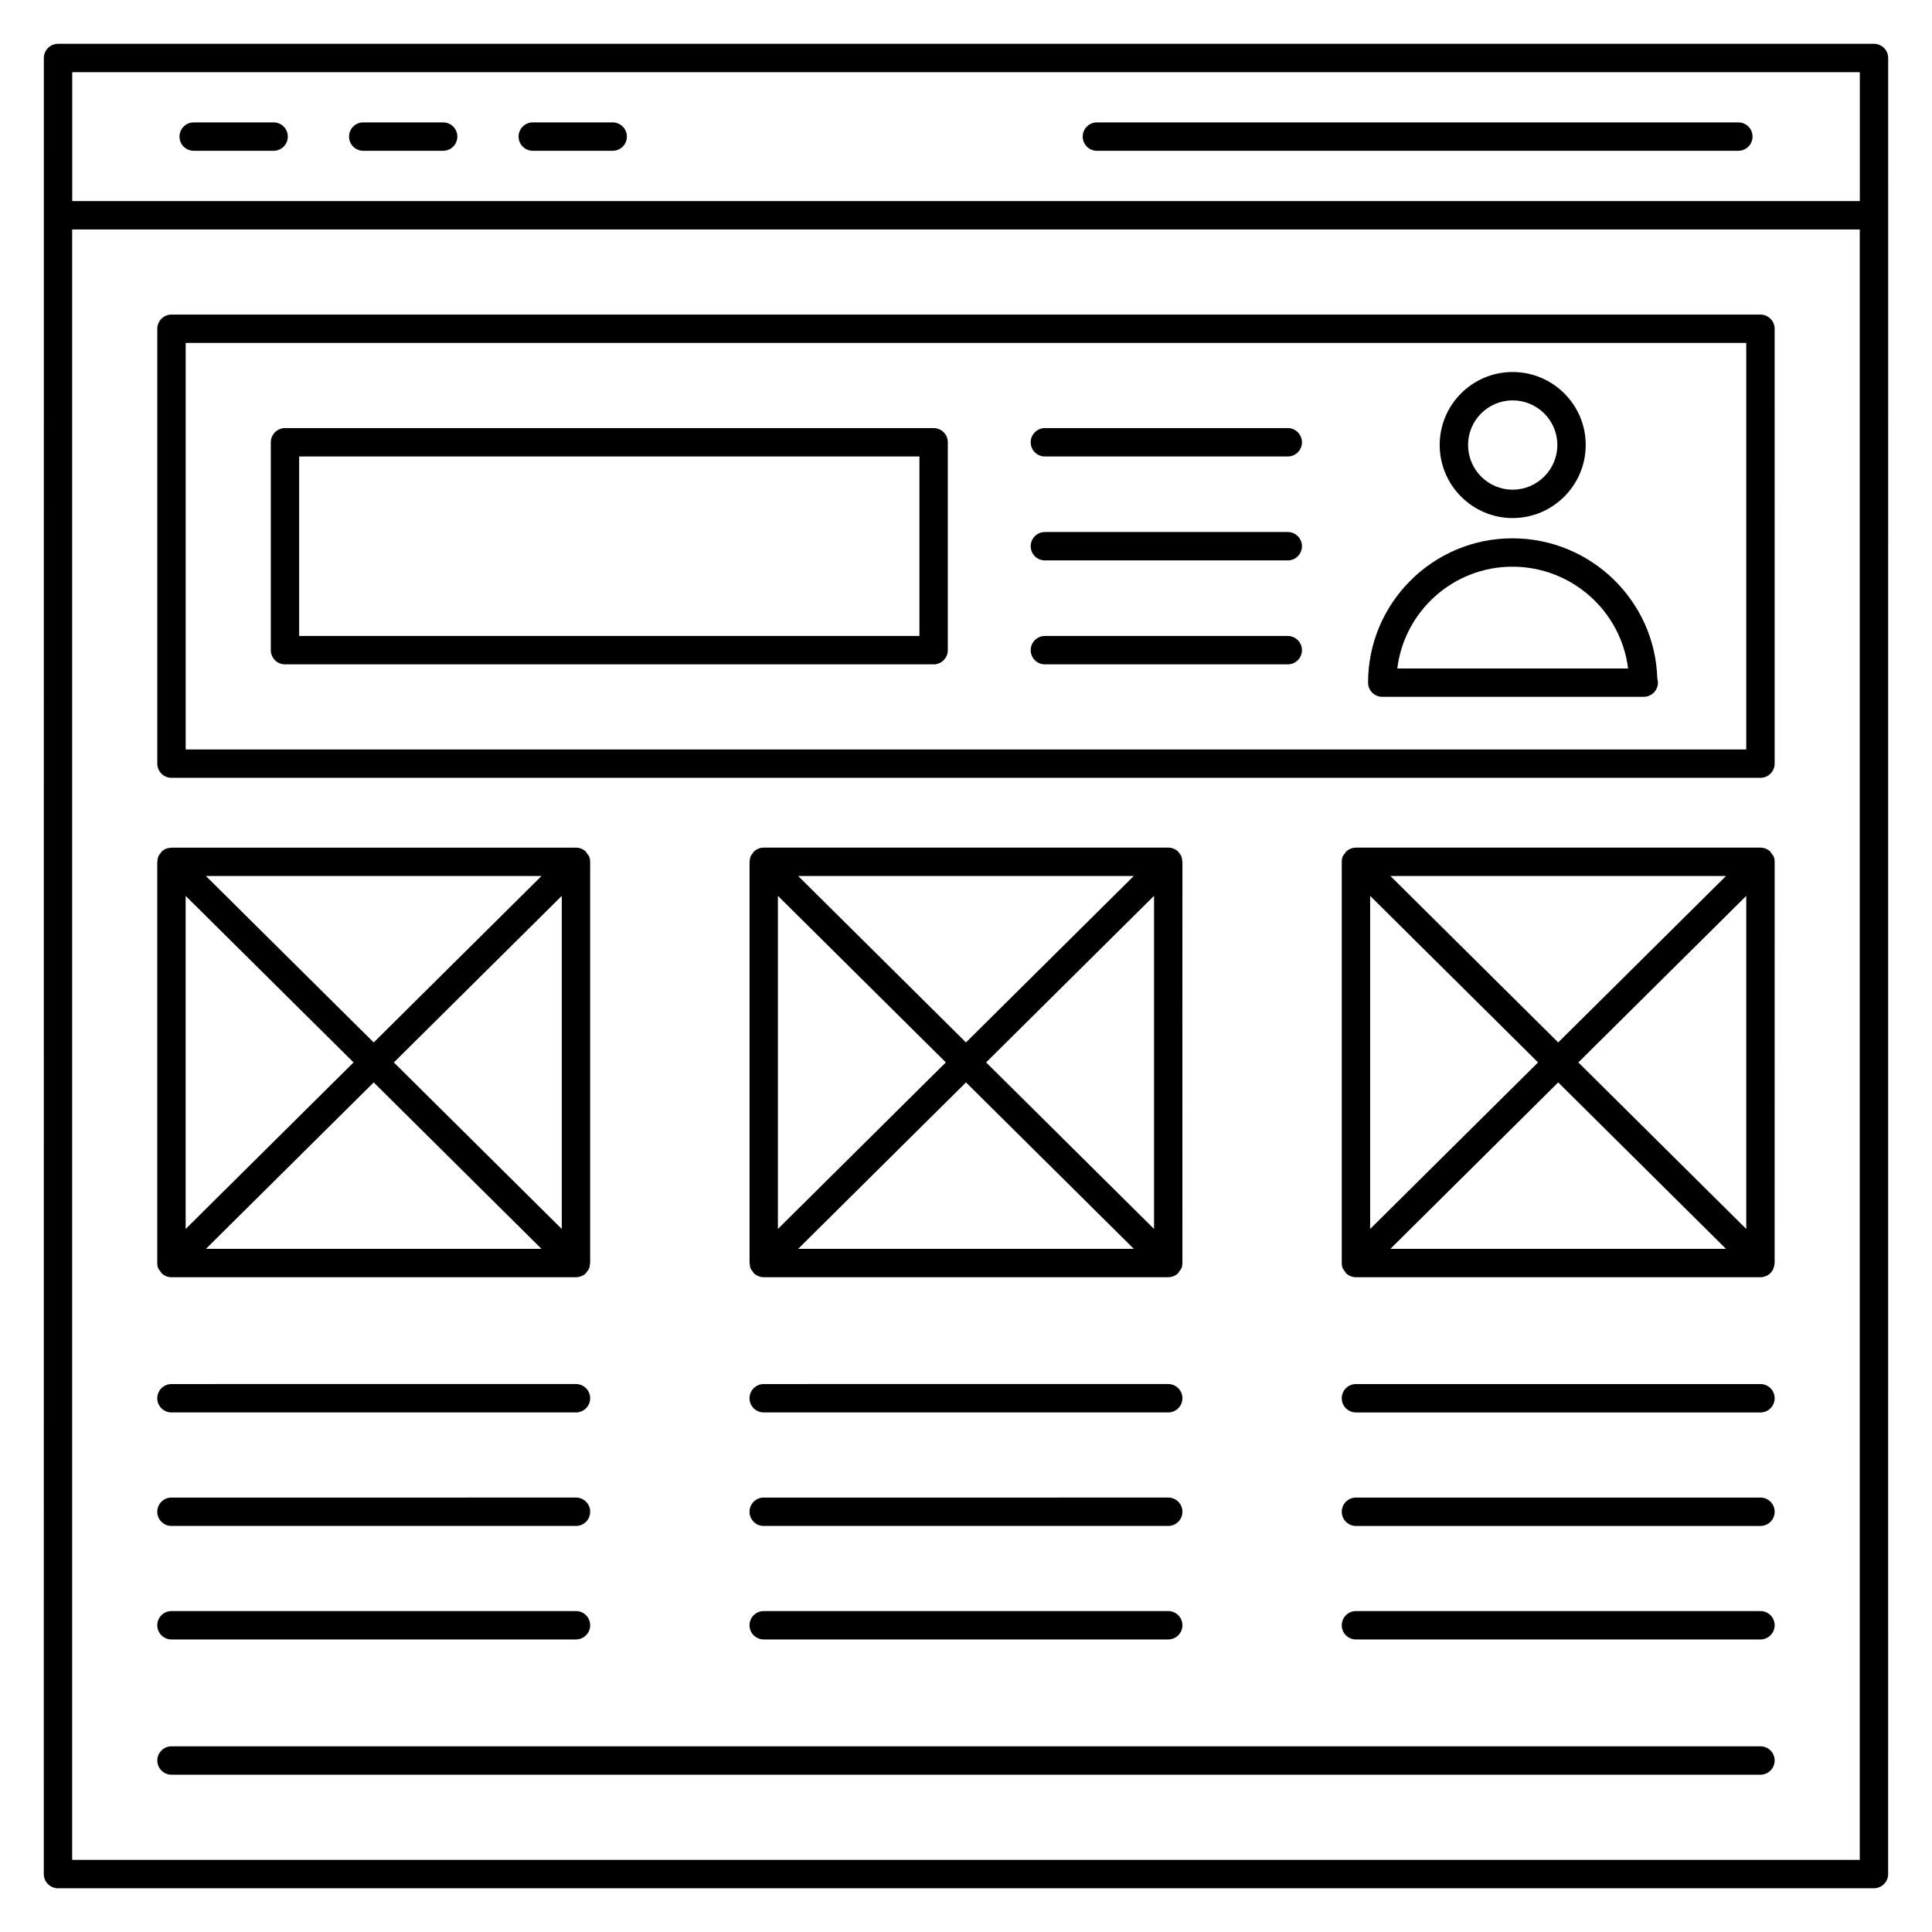 <?xml version="1.0" encoding="UTF-8"?>
<!-- Uploaded to: SVG Repo, www.svgrepo.com, Generator: SVG Repo Mixer Tools -->
<svg fill="#000000" width="800px" height="800px" version="1.1" viewBox="144 144 512 512" xmlns="http://www.w3.org/2000/svg">
 <g>
  <path d="m544.86 281.29c10.68 0 19.371-8.691 19.371-19.375 0-10.66-8.691-19.328-19.371-19.328-10.66 0-19.328 8.668-19.328 19.328 0 10.684 8.672 19.375 19.328 19.375zm0-31.184c6.535 0 11.852 5.297 11.852 11.809 0 6.535-5.316 11.855-11.852 11.855-6.512 0-11.809-5.32-11.809-11.855 0-6.508 5.301-11.809 11.809-11.809z"/>
  <path d="m544.8 286.66c-21.09 0-38.246 17.156-38.246 38.246 0 2.078 1.684 3.762 3.762 3.762h69.137c0.051-0.004 0.102 0 0.152 0 2.074 0 3.762-1.68 3.762-3.762 0-0.387-0.059-0.762-0.164-1.109-0.598-20.574-17.594-37.137-38.402-37.137zm-30.5 34.488c1.863-15.176 14.832-26.969 30.5-26.969 15.754 0 28.789 11.793 30.66 26.969z"/>
  <path d="m610.54 606.79h-421.09c-2.078 0-3.762 1.684-3.762 3.762 0 2.078 1.684 3.762 3.762 3.762h421.09c2.078 0 3.762-1.68 3.762-3.762-0.004-2.078-1.684-3.762-3.762-3.762z"/>
  <path d="m189.45 350.13h421.09c2.078 0 3.762-1.68 3.762-3.762l-0.004-115.24c0-2.078-1.68-3.762-3.762-3.762h-421.09c-2.078 0-3.762 1.684-3.762 3.762v115.25c0.004 2.078 1.688 3.758 3.766 3.758zm3.758-115.25h413.57v107.73h-413.57z"/>
  <path d="m391.42 257.45h-171.89c-2.078 0-3.762 1.684-3.762 3.762v55.09c0 2.078 1.684 3.762 3.762 3.762h171.89c2.078 0 3.762-1.68 3.762-3.762v-55.09c0-2.078-1.684-3.762-3.762-3.762zm-3.758 55.09h-164.38v-47.57h164.38z"/>
  <path d="m640.63 155.61h-481.25c-2.078 0-3.762 1.68-3.762 3.762-0.004 79.352-0.016 436.34-0.016 481.27 0 2.078 1.684 3.762 3.762 3.762h481.25c2.078 0 3.762-1.68 3.762-3.762 0-45.309 0.012-401.6 0.012-481.27 0-2.078-1.68-3.762-3.758-3.762zm-3.777 481.27h-473.73v-432.07h473.73zm0.016-439.59h-473.73v-34.16h473.73z"/>
  <path d="m195.33 183.96h21.184c2.078 0 3.762-1.684 3.762-3.762s-1.684-3.762-3.762-3.762l-21.184 0.004c-2.078 0-3.762 1.68-3.762 3.762 0 2.078 1.68 3.758 3.762 3.758z"/>
  <path d="m240.26 183.96h21.18c2.078 0 3.762-1.684 3.762-3.762s-1.684-3.762-3.762-3.762h-21.18c-2.078 0-3.762 1.68-3.762 3.762 0.004 2.082 1.688 3.762 3.762 3.762z"/>
  <path d="m285.19 183.96h21.18c2.078 0 3.762-1.684 3.762-3.762s-1.68-3.762-3.762-3.762h-21.18c-2.078 0-3.762 1.68-3.762 3.762 0.004 2.082 1.688 3.762 3.762 3.762z"/>
  <path d="m434.69 183.96h169.99c2.078 0 3.762-1.684 3.762-3.762s-1.68-3.762-3.762-3.762l-169.99 0.004c-2.078 0-3.762 1.68-3.762 3.762 0.004 2.078 1.684 3.758 3.762 3.758z"/>
  <path d="m457.3 372.12c-0.062-0.887-0.25-1.484-0.953-2.254-0.035-0.039-0.047-0.094-0.086-0.133h-0.004c-0.711-0.715-1.68-1.109-2.664-1.109h-107.2c-0.004 0-0.008 0.004-0.012 0.004-0.992 0.004-1.957 0.41-2.652 1.109-0.387 0.758-0.926 0.738-1.039 2.387-0.008 0.09-0.055 0.168-0.055 0.262v106.33c0 0.094 0.047 0.172 0.055 0.262 0.117 1.656 0.656 1.629 1.039 2.387 0.703 0.707 1.68 1.109 2.664 1.109h107.2c0.988 0 1.965-0.402 2.664-1.109 0.328-0.77 1.094-0.934 1.094-2.648-0.051-120.99 0.074-104.95-0.051-106.59zm-12.836 4.023-44.473 44.109-44.473-44.109zm-94.312 5.262 44.504 44.141-44.504 44.141zm5.371 93.547 44.473-44.109 44.473 44.109zm94.312-5.266-44.504-44.141 44.504-44.141z"/>
  <path d="m189.44 518.31h107.2c2.078 0 3.762-1.68 3.762-3.762 0-2.078-1.68-3.762-3.762-3.762l-107.2 0.004c-2.078 0-3.762 1.684-3.762 3.762 0 2.078 1.684 3.758 3.762 3.758z"/>
  <path d="m346.39 518.31h107.2c2.078 0 3.762-1.68 3.762-3.762 0-2.078-1.684-3.762-3.762-3.762l-107.2 0.004c-2.078 0-3.762 1.684-3.762 3.762 0.004 2.078 1.684 3.758 3.762 3.758z"/>
  <path d="m610.54 510.79h-107.2c-2.078 0-3.762 1.684-3.762 3.762 0 2.078 1.68 3.762 3.762 3.762h107.2c2.078 0 3.762-1.68 3.762-3.762 0-2.078-1.68-3.762-3.758-3.762z"/>
  <path d="m189.44 548.39h107.2c2.078 0 3.762-1.68 3.762-3.762 0-2.078-1.68-3.762-3.762-3.762l-107.2 0.004c-2.078 0-3.762 1.684-3.762 3.762 0 2.078 1.684 3.758 3.762 3.758z"/>
  <path d="m346.39 548.39h107.2c2.078 0 3.762-1.68 3.762-3.762 0-2.078-1.684-3.762-3.762-3.762l-107.2 0.004c-2.078 0-3.762 1.684-3.762 3.762 0.004 2.078 1.684 3.758 3.762 3.758z"/>
  <path d="m610.54 540.87h-107.2c-2.078 0-3.762 1.684-3.762 3.762 0 2.078 1.68 3.762 3.762 3.762h107.2c2.078 0 3.762-1.68 3.762-3.762 0-2.078-1.68-3.762-3.758-3.762z"/>
  <path d="m189.44 578.47h107.2c2.078 0 3.762-1.68 3.762-3.762 0-2.078-1.68-3.762-3.762-3.762l-107.2 0.004c-2.078 0-3.762 1.684-3.762 3.762 0 2.078 1.684 3.758 3.762 3.758z"/>
  <path d="m346.39 578.47h107.2c2.078 0 3.762-1.68 3.762-3.762 0-2.078-1.684-3.762-3.762-3.762l-107.2 0.004c-2.078 0-3.762 1.684-3.762 3.762 0.004 2.078 1.684 3.758 3.762 3.758z"/>
  <path d="m610.54 570.95h-107.2c-2.078 0-3.762 1.684-3.762 3.762 0 2.078 1.68 3.762 3.762 3.762h107.2c2.078 0 3.762-1.68 3.762-3.762 0-2.078-1.68-3.762-3.758-3.762z"/>
  <path d="m189.44 482.48h107.2c0.988 0 1.965-0.402 2.664-1.109 0.387-0.758 0.926-0.738 1.039-2.387 0.008-0.09 0.055-0.168 0.055-0.262v-106.33c0-1.727-0.773-1.895-1.094-2.648-0.711-0.715-1.68-1.109-2.664-1.109h-107.2c-0.055 0-0.102 0.031-0.156 0.031-0.98 0.043-1.805 0.371-2.508 1.078-0.387 0.758-0.926 0.738-1.043 2.387-0.008 0.09-0.055 0.168-0.055 0.262v106.33c0 1.727 0.773 1.895 1.094 2.648 0.703 0.707 1.68 1.113 2.668 1.113zm9.129-7.519 44.469-44.109 44.469 44.109zm94.309-5.266-44.5-44.141 44.5-44.137zm-5.371-93.543-44.469 44.109-44.469-44.109zm-94.309 5.266 44.5 44.137-44.5 44.141z"/>
  <path d="m610.54 368.63h-107.2s-0.008 0.004-0.016 0.004c-0.992 0.004-1.957 0.41-2.652 1.109-0.391 0.762-1.094 0.941-1.094 2.648v106.33c0 1.727 0.773 1.895 1.094 2.648 0.703 0.707 1.68 1.109 2.664 1.109h107.2c1.816 0 3.555-1.332 3.707-3.496 0.008-0.09 0.051-0.168 0.051-0.262l0.008-106.33c0-1.727-0.773-1.895-1.094-2.648-0.703-0.707-1.668-1.109-2.664-1.109zm-9.129 7.519-44.469 44.109-44.469-44.109zm-94.309 5.266 44.5 44.137-44.5 44.141zm5.367 93.543 44.469-44.109 44.469 44.109zm94.309-5.266-44.5-44.141 44.5-44.137z"/>
  <path d="m485.27 257.45h-64.363c-2.078 0-3.762 1.684-3.762 3.762s1.68 3.762 3.762 3.762h64.363c2.078 0 3.762-1.68 3.762-3.762 0-2.078-1.684-3.762-3.762-3.762z"/>
  <path d="m485.27 284.99h-64.363c-2.078 0-3.762 1.68-3.762 3.762 0 2.078 1.68 3.762 3.762 3.762h64.363c2.078 0 3.762-1.68 3.762-3.762 0-2.082-1.684-3.762-3.762-3.762z"/>
  <path d="m485.27 312.54h-64.363c-2.078 0-3.762 1.68-3.762 3.762 0 2.078 1.68 3.762 3.762 3.762h64.363c2.078 0 3.762-1.68 3.762-3.762 0-2.078-1.684-3.762-3.762-3.762z"/>
 </g>
</svg>